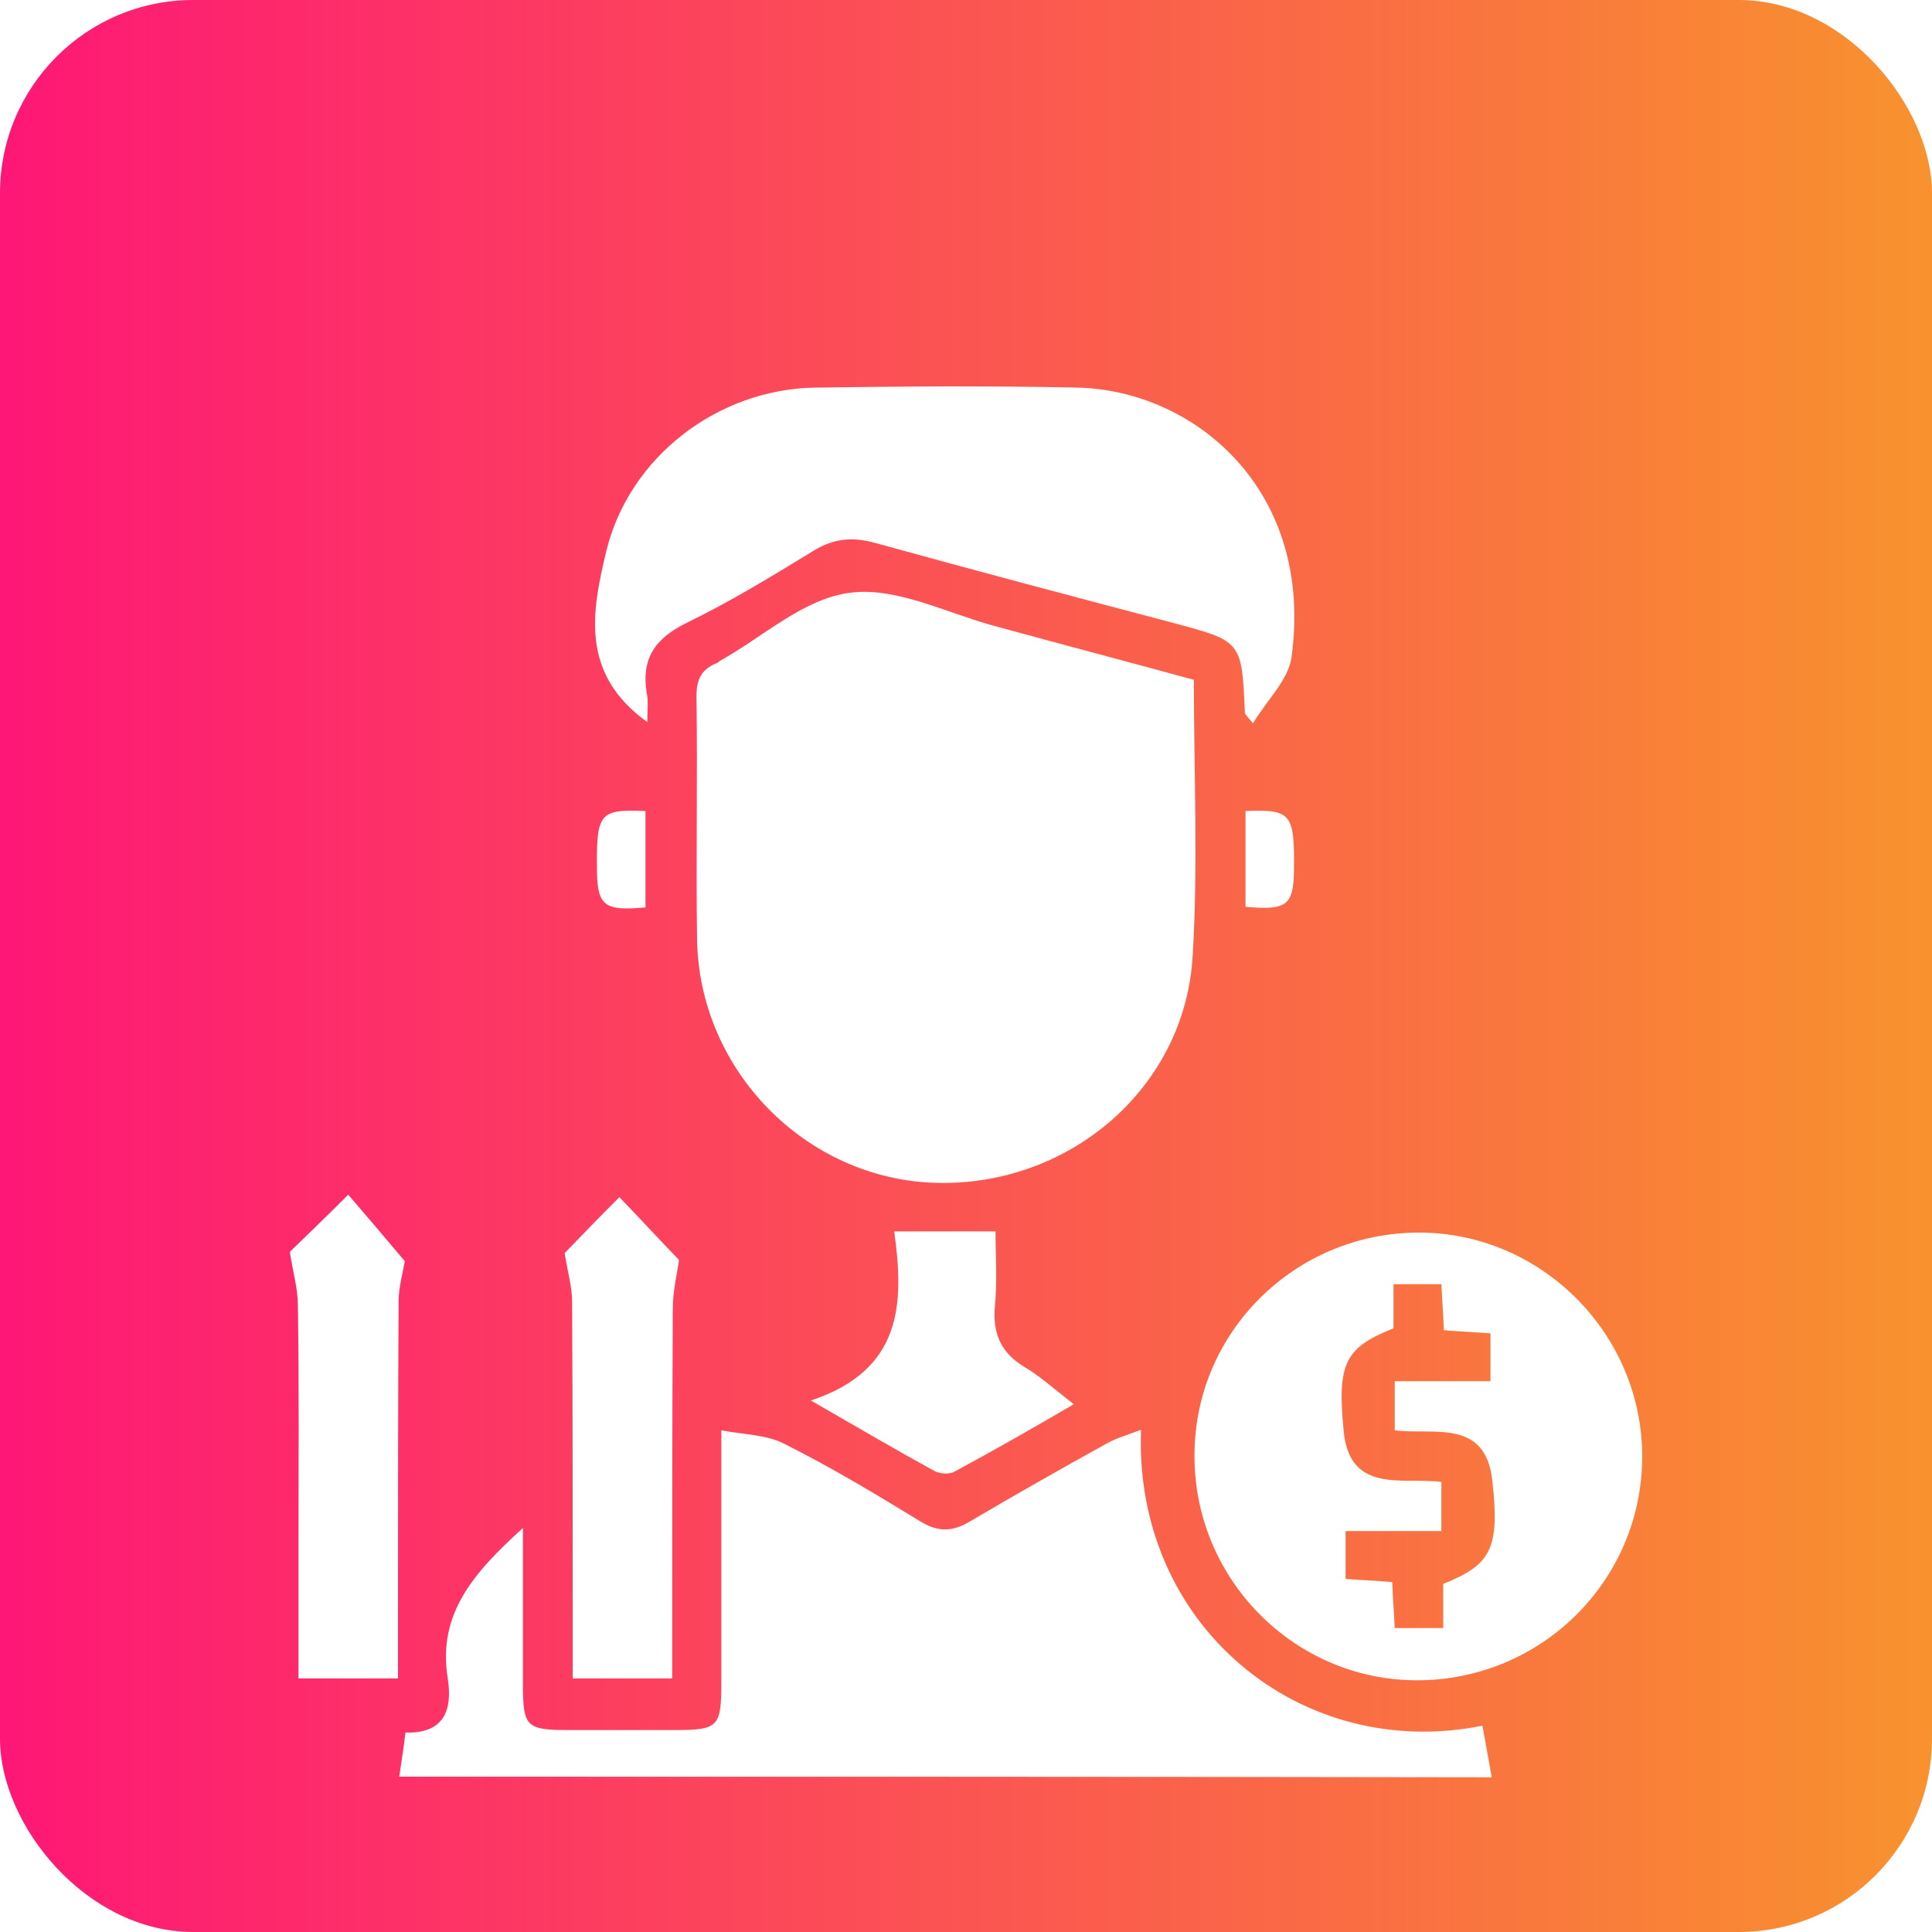 <svg width="60" height="60" viewBox="0 0 60 60" fill="none" xmlns="http://www.w3.org/2000/svg">
<rect width="60" height="60" rx="6" fill="url(#paint0_linear_110_92)"/>
<g filter="url(#filter0_d_110_92)">
<path d="M37.077 17.113C37.077 20.028 37.212 22.867 37.039 25.686C36.807 29.78 33.215 32.85 29.064 32.735C25.028 32.619 21.706 29.239 21.648 25.165C21.61 22.655 21.668 20.144 21.629 17.634C21.629 17.093 21.783 16.784 22.266 16.591C22.305 16.572 22.324 16.553 22.343 16.533C23.695 15.78 24.97 14.583 26.399 14.409C27.808 14.216 29.372 15.027 30.859 15.433C32.906 15.993 34.953 16.533 37.077 17.113Z" fill="white"/>
<path d="M12.399 51.176C12.457 50.751 12.534 50.307 12.592 49.805C13.789 49.844 14.059 49.11 13.905 48.125C13.577 46.097 14.735 44.823 16.241 43.452C16.241 45.19 16.241 46.754 16.241 48.299C16.241 49.631 16.338 49.728 17.67 49.728C18.771 49.728 19.852 49.728 20.953 49.728C22.324 49.728 22.401 49.631 22.401 48.222C22.401 45.711 22.401 43.201 22.401 40.42C23.116 40.555 23.792 40.555 24.332 40.826C25.8 41.559 27.21 42.409 28.6 43.259C29.141 43.587 29.585 43.568 30.106 43.259C31.516 42.428 32.945 41.617 34.374 40.826C34.683 40.652 35.05 40.555 35.436 40.401C35.204 46.484 40.399 50.732 46.037 49.593C46.134 50.095 46.211 50.577 46.327 51.195C35.03 51.176 23.753 51.176 12.399 51.176Z" fill="white"/>
<path d="M20.103 18.425C17.999 16.919 18.385 14.969 18.829 13.115C19.543 10.18 22.305 8.075 25.337 8.037C28.04 7.998 30.743 7.979 33.447 8.037C37.096 8.114 40.823 11.223 40.109 16.417C40.012 17.112 39.356 17.73 38.912 18.464C38.719 18.232 38.661 18.174 38.661 18.136C38.564 15.896 38.564 15.915 36.401 15.336C33.331 14.525 30.261 13.714 27.19 12.864C26.495 12.671 25.916 12.71 25.279 13.096C23.985 13.888 22.691 14.679 21.339 15.336C20.355 15.819 19.91 16.437 20.084 17.518C20.142 17.769 20.103 18.02 20.103 18.425Z" fill="white"/>
<path d="M44.068 34.279C47.872 34.279 51 37.427 51 41.231C51 45.093 47.852 48.202 43.971 48.183C40.167 48.163 37.077 45.016 37.096 41.192C37.096 37.369 40.225 34.279 44.068 34.279ZM43.276 37.253C41.77 37.852 41.519 38.334 41.731 40.459C41.924 42.409 43.585 41.868 44.763 42.023C44.763 42.563 44.763 43.008 44.763 43.548C43.739 43.548 42.755 43.548 41.789 43.548C41.789 44.108 41.789 44.572 41.789 45.035C42.31 45.074 42.774 45.093 43.237 45.132C43.257 45.672 43.295 46.117 43.315 46.561C43.836 46.561 44.299 46.561 44.821 46.561C44.821 46.059 44.821 45.614 44.821 45.19C46.308 44.591 46.578 44.108 46.346 41.984C46.134 40.034 44.492 40.575 43.315 40.42C43.315 39.879 43.315 39.435 43.315 38.895C44.338 38.895 45.303 38.895 46.288 38.895C46.288 38.334 46.288 37.871 46.288 37.408C45.767 37.369 45.303 37.35 44.84 37.311C44.821 36.77 44.782 36.326 44.763 35.882C44.241 35.882 43.778 35.882 43.276 35.882C43.276 36.365 43.276 36.79 43.276 37.253Z" fill="white"/>
<path d="M12.572 35.168C12.514 35.515 12.379 35.979 12.379 36.423C12.36 39.957 12.36 43.49 12.36 47.024C12.36 47.372 12.36 47.719 12.36 48.125C11.317 48.125 10.332 48.125 9.27 48.125C9.27 46.715 9.27 45.344 9.27 43.973C9.27 41.502 9.29 39.03 9.251 36.539C9.251 36.017 9.097 35.515 9 34.878C9.521 34.376 10.139 33.777 10.815 33.102C11.395 33.777 11.974 34.453 12.572 35.168Z" fill="white"/>
<path d="M17.535 34.917C18.057 34.376 18.655 33.758 19.235 33.179C19.872 33.835 20.47 34.492 21.088 35.129C21.03 35.554 20.895 36.095 20.895 36.635C20.876 40.111 20.876 43.587 20.876 47.044C20.876 47.391 20.876 47.739 20.876 48.125C19.833 48.125 18.887 48.125 17.786 48.125C17.786 47.797 17.786 47.468 17.786 47.121C17.786 43.548 17.786 39.976 17.767 36.423C17.767 35.979 17.632 35.515 17.535 34.917Z" fill="white"/>
<path d="M25.182 39.494C28.04 38.547 28.079 36.462 27.77 34.241C28.87 34.241 29.817 34.241 30.917 34.241C30.917 34.994 30.975 35.767 30.898 36.559C30.821 37.427 31.091 38.026 31.844 38.47C32.327 38.76 32.771 39.165 33.35 39.609C32.057 40.363 30.84 41.058 29.623 41.714C29.469 41.792 29.179 41.772 29.006 41.676C27.847 41.038 26.688 40.363 25.182 39.494Z" fill="white"/>
<path d="M20.046 21.187C20.046 22.23 20.046 23.195 20.046 24.18C18.79 24.296 18.559 24.142 18.539 23.079C18.52 21.245 18.597 21.129 20.046 21.187Z" fill="white"/>
<path d="M38.68 21.187C40.109 21.13 40.206 21.265 40.186 23.041C40.167 24.123 39.955 24.277 38.68 24.161C38.68 23.215 38.68 22.23 38.68 21.187Z" fill="white"/>
</g>
<defs>
<filter id="filter0_d_110_92" x="5" y="8" width="50" height="51.195" filterUnits="userSpaceOnUse" color-interpolation-filters="sRGB">
<feFlood flood-opacity="0" result="BackgroundImageFix"/>
<feColorMatrix in="SourceAlpha" type="matrix" values="0 0 0 0 0 0 0 0 0 0 0 0 0 0 0 0 0 0 127 0" result="hardAlpha"/>
<feOffset dy="4"/>
<feGaussianBlur stdDeviation="2"/>
<feComposite in2="hardAlpha" operator="out"/>
<feColorMatrix type="matrix" values="0 0 0 0 0 0 0 0 0 0 0 0 0 0 0 0 0 0 0.25 0"/>
<feBlend mode="normal" in2="BackgroundImageFix" result="effect1_dropShadow_110_92"/>
<feBlend mode="normal" in="SourceGraphic" in2="effect1_dropShadow_110_92" result="shape"/>
</filter>
<linearGradient id="paint0_linear_110_92" x1="0" y1="30" x2="60" y2="30" gradientUnits="userSpaceOnUse">
<stop stop-color="#FE1776"/>
<stop offset="1" stop-color="#F8922E"/>
</linearGradient>
</defs>
</svg>
